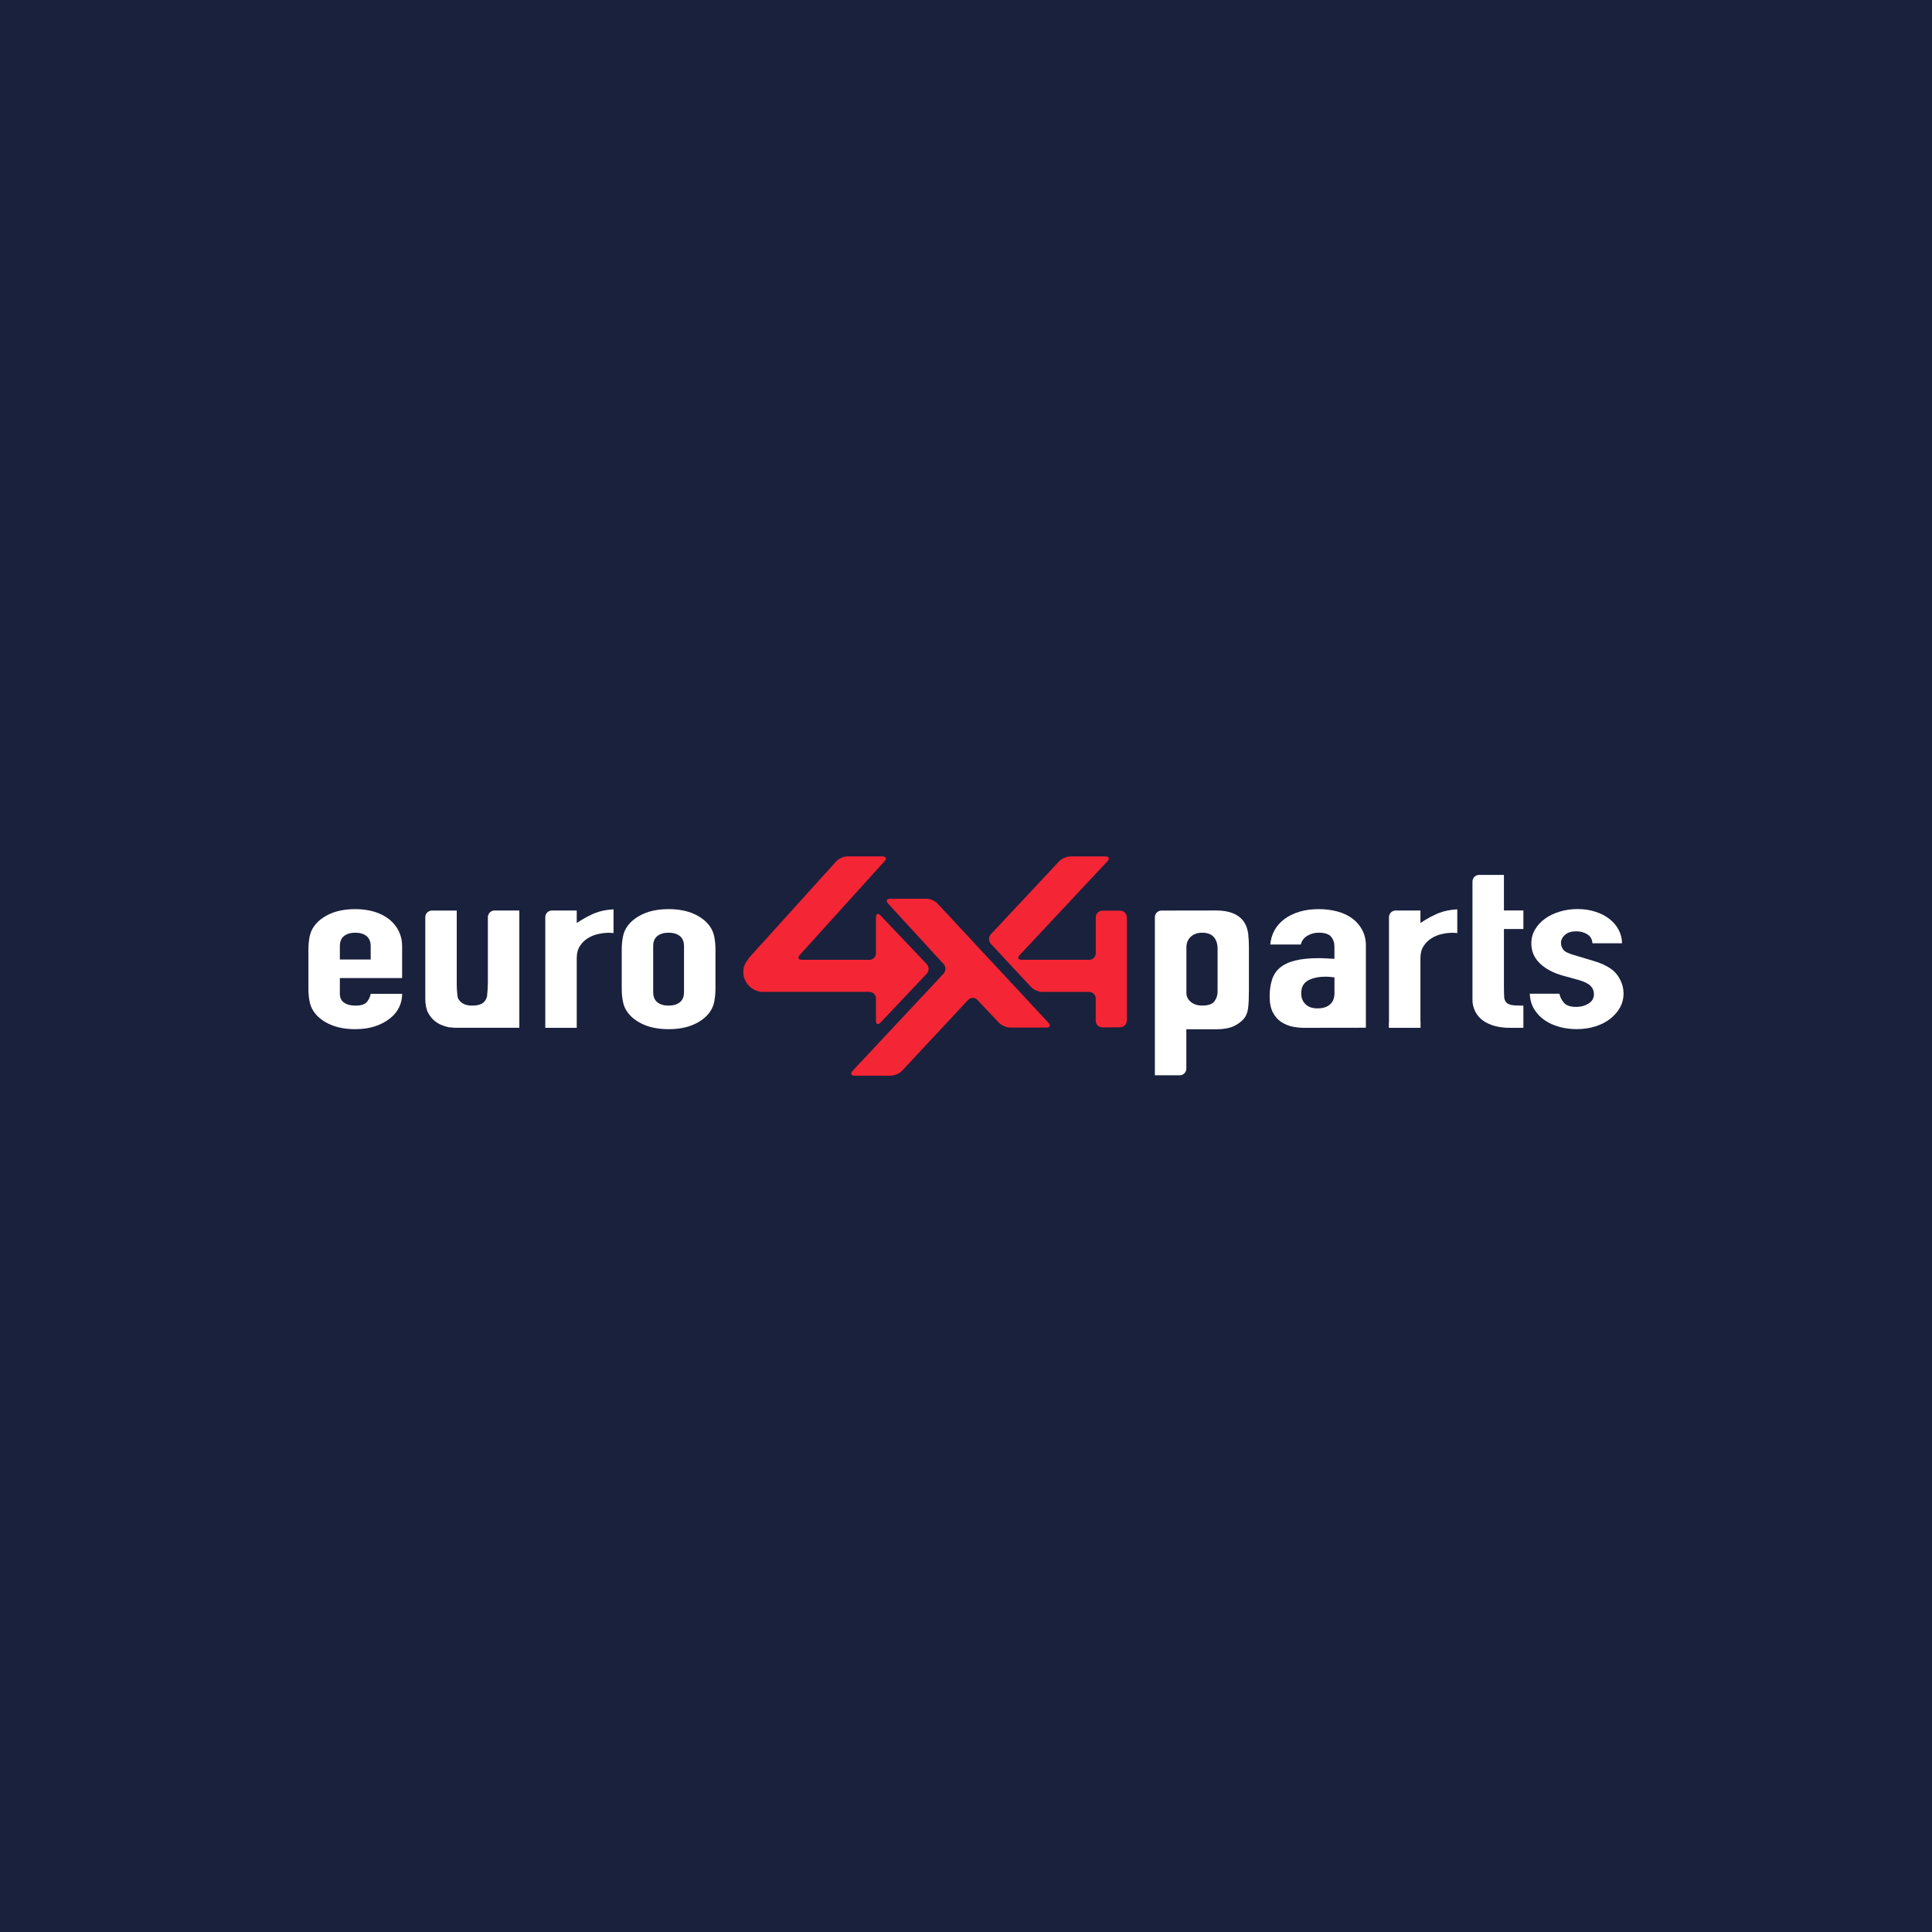 <?xml version="1.0" encoding="UTF-8"?>
<svg id="Calque_2" data-name="Calque 2" xmlns="http://www.w3.org/2000/svg" viewBox="0 0 460 460">
  <defs>
    <style>
      .cls-1 {
        fill: #1a213d;
      }

      .cls-2 {
        fill: #fff;
      }

      .cls-3 {
        fill: #f42534;
      }
    </style>
  </defs>
  <g id="v2">
    <g>
      <rect class="cls-1" width="460" height="460"/>
      <g>
        <path class="cls-3" d="M223.23,215.13c-.59-.64-1.78-1.15-2.65-1.15h-8.61c-.87,0-1.1.52-.51,1.16l13.2,14.39c.59.64.58,1.68-.02,2.31l-21.64,23.12c-.6.63-.37,1.15.49,1.15h8.61c.87,0,2.07-.51,2.66-1.15l15.76-16.9c.6-.63,1.57-.63,2.17,0l5.16,5.45c.6.63,1.79,1.15,2.66,1.15h8.61c.87,0,1.09-.52.5-1.16l-26.39-28.36Z"/>
        <path class="cls-3" d="M262.48,216.82c-.87,0-1.58.71-1.58,1.58v8.55c0,.87-.71,1.58-1.58,1.58h-16.03c-.87,0-1.09-.52-.5-1.15l20.89-22.32c.59-.63.37-1.15-.5-1.15h-8.33c-.87,0-2.06.52-2.66,1.15l-16.26,17.37c-.59.63-.59,1.67,0,2.31l9.56,10.27c.59.64,1.78,1.16,2.65,1.16h11.17c.87,0,1.58.71,1.58,1.58v5.3c0,.87.71,1.57,1.58,1.57l4.24-.03c.87,0,1.58-.72,1.58-1.59v-24.59c0-.87-.71-1.58-1.58-1.58h-4.24Z"/>
        <path class="cls-3" d="M220.65,231.84c.6-.63.6-1.66,0-2.29l-11-11.58c-.6-.63-1.09-.43-1.09.43v8.55c0,.87-.71,1.58-1.58,1.58h-16.03c-.87,0-1.1-.53-.52-1.17l20.16-22.29c.58-.64.35-1.17-.52-1.17h-8.33c-.87,0-2.05.53-2.63,1.17l-19.75,21.85c-.58.64-1.06,1.17-1.06,1.18,0,0-.39.6-.86,1.33,0,0-.46.7-.46,1.97s.5,2.44,1.32,3.29c.78.82,1.84,1.36,3.03,1.47.15.01,25.65,0,25.65,0,.87,0,1.58.71,1.58,1.58v5.29c0,.87.49,1.06,1.09.43l11-11.62Z"/>
        <path class="cls-2" d="M80.92,232.87v3.8c0,.88.33,1.56.99,2.04.66.48,1.55.72,2.68.72,1.42,0,2.36-.31,2.83-.94.46-.62.75-1.25.84-1.87h7.49c0,1.18-.26,2.28-.77,3.3-.51,1.03-1.26,1.91-2.24,2.64-.98.77-2.15,1.38-3.52,1.82-1.37.44-2.91.66-4.63.66-2.3,0-4.29-.37-5.95-1.1-1.67-.73-2.94-1.71-3.82-2.92-.54-.73-.91-1.58-1.1-2.53-.2-.95-.29-2-.29-3.14v-9.2c0-1.14.1-2.18.29-3.14.19-.95.56-1.8,1.1-2.53.88-1.21,2.15-2.18,3.82-2.92,1.66-.73,3.65-1.1,5.95-1.1,1.71,0,3.27.22,4.66.66,1.39.44,2.57,1.06,3.52,1.85.95.79,1.69,1.72,2.2,2.78.51,1.07.77,2.2.77,3.41v7.71h-14.83ZM80.92,228.46h7.34v-3.19c0-1.06-.33-1.86-.99-2.4-.66-.53-1.56-.8-2.68-.8s-2.02.27-2.68.8c-.66.53-.99,1.33-.99,2.4v3.19Z"/>
        <path class="cls-2" d="M148.03,226.15c0-1.14.1-2.18.29-3.14.19-.95.56-1.8,1.1-2.53.88-1.21,2.15-2.18,3.82-2.92,1.66-.73,3.65-1.1,5.95-1.1s4.28.37,5.95,1.1c1.66.73,2.94,1.71,3.82,2.92.54.74.91,1.58,1.1,2.53.2.96.29,2,.29,3.14v9.2c0,1.14-.1,2.19-.29,3.14-.2.96-.56,1.8-1.1,2.53-.88,1.21-2.15,2.19-3.82,2.92-1.67.74-3.65,1.1-5.95,1.1s-4.28-.37-5.95-1.1c-1.67-.73-2.94-1.71-3.82-2.92-.54-.73-.91-1.58-1.1-2.53-.2-.95-.29-2-.29-3.14v-9.2ZM155.52,236.23c0,1.07.33,1.86.99,2.4.66.53,1.55.8,2.68.8s2.02-.27,2.68-.8c.66-.53.99-1.33.99-2.4v-10.96c0-1.06-.33-1.86-.99-2.4-.66-.53-1.55-.8-2.68-.8s-2.02.27-2.68.8c-.66.53-.99,1.33-.99,2.4v10.96Z"/>
        <path class="cls-2" d="M122.08,216.79h-4.34c-.87,0-1.58.71-1.58,1.58v15.63c0,.87-.09,2.28-.19,3.14,0,0,0,.04-.02.12-.13.46-.33.86-.59,1.18-.54.66-1.52.99-2.94.99-1.17,0-2.08-.29-2.72-.88-.32-.29-.55-.64-.71-1.04-.14-.86-.24-2.15-.24-2.96v-17.75h-5.91c-.87,0-1.58.71-1.58,1.58v19.57c0,.57.06,1.09.15,1.58,0,.02.01.11.04.24.03.16.09.39.18.65,0,0,0,0,0,.01.07.21.16.44.29.68.44.86,1.03,1.57,1.76,2.12.73.55,1.57.95,2.5,1.18l.66.17c.21.02.41.04.59.05.16.02.32.03.47.05.18.02.29.03.29.03h0s15.46,0,15.46,0v-27.92h-1.58Z"/>
        <path class="cls-2" d="M141.8,217.34c-.24.1-.49.21-.74.32-.89.4-1.78.87-2.68,1.42-.35.22-.7.44-1.06.68v-2.97h-5.91c-.87,0-1.58.71-1.58,1.58v26.35h7.49v-16.58c0-1.14.24-2.09.73-2.86.49-.77,1.11-1.39,1.87-1.87.76-.48,1.59-.82,2.5-1.02.91-.2,1.75-.3,2.53-.3.38,0,.76.03,1.13.08v-5.66c-1.65.09-3.09.37-4.28.85"/>
        <path class="cls-2" d="M379.15,224.61c-.05-.95-.45-1.67-1.21-2.15-.76-.48-1.63-.72-2.61-.72-1.18,0-2.08.28-2.72.85-.64.57-.95,1.22-.95,1.96,0,.51.17,1.02.51,1.51.34.5,1.22.95,2.64,1.35l4.41,1.32c2.79.81,4.71,1.91,5.76,3.3,1.05,1.4,1.58,2.92,1.58,4.57,0,1.18-.28,2.27-.84,3.28-.56,1.01-1.34,1.9-2.31,2.67-.98.77-2.15,1.38-3.53,1.82-1.37.44-2.86.66-4.48.66-1.47,0-2.86-.18-4.18-.55-1.32-.37-2.49-.9-3.49-1.6-1-.7-1.82-1.57-2.46-2.62-.64-1.05-.98-2.27-1.03-3.66h7.05c.15.77.5,1.49,1.07,2.15.56.66,1.55.99,2.97.99,1.08,0,2.04-.27,2.9-.8.86-.53,1.28-1.28,1.28-2.23,0-.77-.27-1.43-.81-1.98-.54-.55-1.52-1.03-2.94-1.43l-3.6-.99c-2.35-.66-4.2-1.64-5.54-2.95-1.35-1.3-2.02-2.89-2.02-4.76,0-1.17.29-2.27.88-3.28.59-1.01,1.38-1.87,2.39-2.59,1-.72,2.17-1.28,3.49-1.68,1.32-.4,2.74-.61,4.26-.61s2.93.21,4.22.63c1.3.42,2.41.99,3.34,1.71.93.72,1.66,1.58,2.2,2.59.54,1.01.81,2.08.81,3.22h-7.05Z"/>
        <path class="cls-2" d="M325.22,225.27c0-1.47-.29-2.75-.88-3.85-.59-1.1-1.38-2.02-2.39-2.76-1-.73-2.19-1.28-3.56-1.65-1.37-.37-2.84-.55-4.41-.55-1.71,0-3.26.21-4.63.63-1.37.42-2.55,1-3.53,1.73-2.01,1.51-3.13,3.53-3.38,6.06h7.27c.24-.92.77-1.62,1.58-2.09.81-.48,1.7-.72,2.68-.72,1.42,0,2.4.31,2.94.94.54.63.81,1.41.81,2.37v2.92c-.78-.04-1.44-.07-1.98-.11-.54-.04-1.08-.06-1.62-.06-2.35,0-4.28.19-5.8.58-1.52.39-2.73.97-3.64,1.76-.91.79-1.53,1.78-1.87,2.97-.34,1.19-.51,2.27-.51,3.85s.26,2.8.77,3.77c.51.97,1.17,1.73,1.98,2.26.81.53,1.68.9,2.61,1.1.93.2,1.84.29,2.72.3.3,0,14.83-.02,14.83-.02v-19.44ZM311.52,233.39c1.15-.57,2.53-.85,4.15-.85.54,0,1.22.06,2.06.17v3.8c0,1.14-.36,2.02-1.06,2.64-.71.63-1.7.94-2.97.94s-2.18-.33-2.86-.99c-.69-.66-1.03-1.52-1.03-2.59,0-1.5.58-2.54,1.73-3.11"/>
        <path class="cls-2" d="M297.24,222.65c-.01-.12-.03-.23-.05-.35-.03-.2-.06-.39-.1-.57-.2-.92-.51-1.69-.96-2.31-1.27-1.76-3.45-2.64-6.54-2.64-.24,0-13.04.02-13.04.02-.87,0-1.58.71-1.58,1.58v37.64h5.91c.87,0,1.58-.71,1.58-1.58v-9.38h7.35s.02,0,.05,0c1.28-.02,2.33-.18,3.18-.46.15-.04.3-.09.44-.15.08-.04.17-.07.25-.11,1-.48,1.82-1.08,2.46-1.82.49-.59.81-1.36.95-2.31.01-.07.02-.15.03-.23.13-.96.19-2.36.19-4.24v-10.32c0-1.08-.05-2-.15-2.77M289.7,237.37c-.13.38-.32.73-.57,1.06-.51.66-1.48.99-2.9.99-1.08,0-1.97-.28-2.68-.85-.35-.28-.61-.6-.79-.95-.18-.37-.28-.77-.28-1.22v-10.85c0-.52.09-.99.26-1.41.17-.41.43-.78.77-1.1.68-.64,1.59-.96,2.72-.96,1.27,0,2.2.35,2.79,1.05.29.35.51.75.66,1.21.15.46.22.97.22,1.54v10.24c0,.45-.07.86-.2,1.25"/>
        <path class="cls-2" d="M336.64,244.71h1.58v-1.58c0,.87-.71,1.58-1.58,1.58"/>
        <path class="cls-2" d="M330.73,243.13v1.58h1.58c-.87,0-1.58-.71-1.58-1.58"/>
        <path class="cls-2" d="M342.68,217.34c-.24.1-.49.21-.74.32-.89.4-1.78.87-2.68,1.42-.35.22-.71.44-1.06.68v-2.97h-5.91c-.87,0-1.58.71-1.58,1.58v26.35h7.49v-16.58c0-1.14.24-2.09.74-2.86.49-.77,1.11-1.39,1.87-1.87.76-.48,1.59-.82,2.5-1.02.91-.2,1.75-.3,2.53-.3.38,0,.76.03,1.13.08v-5.66c-1.65.09-3.09.37-4.28.85"/>
        <path class="cls-2" d="M358.08,216.79v-8.48h-5.91c-.87,0-1.58.71-1.58,1.58v28.27c0,.74.16,1.5.48,2.29.32.79.82,1.5,1.51,2.12.68.63,1.6,1.14,2.75,1.54.21.08.45.14.68.2,1.02.27,2.22.41,3.61.41h3.09v-5.29c-.83,0-1.54-.02-2.13-.06-.59-.04-1.07-.15-1.43-.33-.37-.18-.64-.46-.81-.83-.08-.18-.15-.39-.19-.65-.04-.68-.07-1.72-.07-2.47v-13.9h4.63v-4.41h-4.63Z"/>
      </g>
    </g>
  </g>
</svg>
